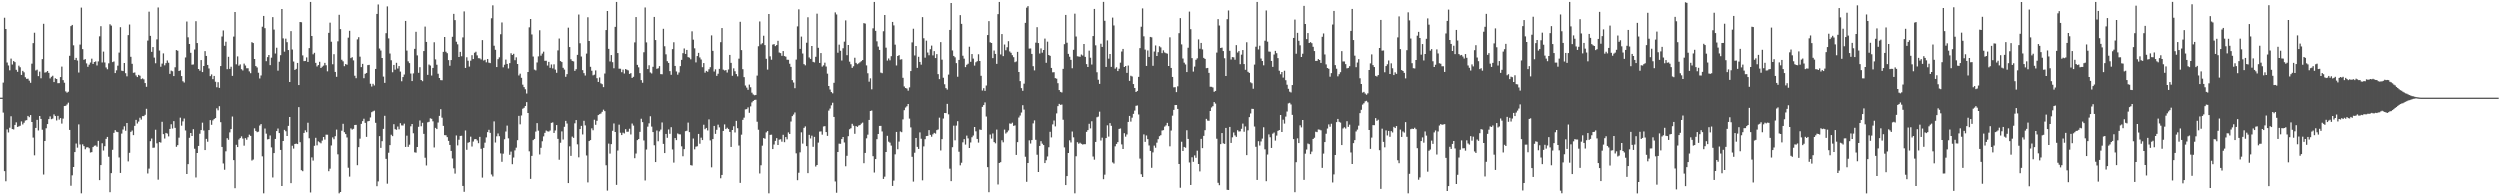 <svg xmlns="http://www.w3.org/2000/svg" width="1920" height="150"><path fill="#4f4f4f" d="M0 74.998h1v1H0zM1 74.998h1v1H1zM2 63.428h1v23.037H2zM3 13.625h1v117.8H3zM4 22.279h1v116.919H4zM5 48.013h1v51.389H5zM6 50.294h1v51.424H6zM7 54.012h1v44.111H7zM8 45.01h1v44.289H8zM9 49.585h1v49.54H9zM10 46.916h1v52.531H10zM11 47.713h1v48.26H11zM12 53.629h1v40.33H12zM13 55.14h1v42.337H13zM14 50.434h1v46.651H14zM15 51.636h1v44.93H15zM16 57.568h1v35.667H16zM17 54.444h1v41.133H17zM18 55.554h1v38.714H18zM19 59.342h1v33.225H19zM20 60.576h1v31.701H20zM21 60.4h1v28.618H21zM22 61.938h1v28.066H22zM23 63.583h1v24.802H23zM24 48.889h1v44.816H24zM25 33.149h1v72.504H25zM26 25.129h1v94.168H26zM27 54.112h1v44.143H27zM28 53.51h1v38.542H28zM29 58.477h1v41.712H29zM30 54.98h1v34.106H30zM31 60.084h1v31.243H31zM32 45.426h1v54.232H32zM33 18.304h1v115.759H33zM34 55.751h1v52.527H34zM35 55.431h1v43.053H35zM36 54.515h1v40.753H36zM37 55.964h1v35.516H37zM38 60.228h1v29.162H38zM39 58.958h1v32.6H39zM40 58.175h1v32.914H40zM41 63.041h1v24.834H41zM42 60.123h1v29.041H42zM43 60.651h1v31.884H43zM44 63.883h1v25.079H44zM45 63.821h1v28.02H45zM46 59.189h1v31.501H46zM47 51.173h1v43.77H47zM48 61.558h1v29.533H48zM49 63.547h1v17.887H49zM50 70.193h1v11.08H50zM51 71.152h1v9.066H51zM52 70.47h1v8.377H52zM53 42.867h1v56.94H53zM54 20.091h1v122.541H54zM55 19.128h1v115.518H55zM56 34.813h1v93.443H56zM57 46.005h1v70.769H57zM58 44.453h1v65.802H58zM59 46.5h1v66.926H59zM60 55.714h1v39.803H60zM61 34.27h1v76.667H61zM62 5.825h1v142.66H62zM63 37.759h1v73.092H63zM64 45.948h1v66.267H64zM65 45.412h1v69.247H65zM66 48.669h1v64.512H66zM67 51.304h1v61.753H67zM68 49.663h1v64.205H68zM69 48.031h1v69.092H69zM70 45.046h1v71.79H70zM71 49.091h1v63.832H71zM72 47.607h1v64.292H72zM73 47.136h1v64.557H73zM74 50.258h1v62.422H74zM75 47.134h1v61.058H75zM76 27.924h1v110.405H76zM77 20.126h1v106.667H77zM78 47.955h1v62.056H78zM79 39.651h1v75.947H79zM80 47.974h1v64.283H80zM81 51.835h1v54.811H81zM82 53.199h1v51.941H82zM83 48.617h1v71.758H83zM84 18.647h1v128.941H84zM85 19.64h1v113.333H85zM86 47.713h1v67.318H86zM87 47.198h1v54.823H87zM88 56.106h1v43.832H88zM89 53.991h1v47.189H89zM90 50.457h1v51.003H90zM91 40.388h1v80.568H91zM92 20.913h1v111.925H92zM93 54.291h1v48.336H93zM94 54.597h1v44.896H94zM95 48.404h1v48.601H95zM96 56.213h1v44.186H96zM97 58.601h1v35.864H97zM98 26.999h1v96.951H98zM99 18.848h1v98.523H99zM100 43.602h1v57.679H100zM101 49.001h1v51.252H101zM102 55.904h1v47.885H102zM103 55.648h1v40.998H103zM104 57.93h1v34.134H104zM105 59.193h1v35.706H105zM106 57.518h1v35.855H106zM107 58.141h1v32.284H107zM108 60.786h1v31.051H108zM109 60.219h1v28.995H109zM110 60.933h1v28.247H110zM111 63.773h1v24.376H111zM112 66.666h1v16.915H112zM113 31.171h1v102.042H113zM114 8.977h1v120.529H114zM115 27.548h1v80.883H115zM116 39.816h1v66.553H116zM117 36.172h1v77.356H117zM118 44.243h1v69.137H118zM119 48.601h1v51.048H119zM120 30.254h1v79.81H120zM121 5.727h1v132.264H121zM122 38.805h1v70.295H122zM123 51.27h1v58.251H123zM124 48.848h1v44.694H124zM125 40.995h1v62.012H125zM126 50.155h1v56.262H126zM127 48.466h1v53.632H127zM128 46.426h1v56.164H128zM129 48.189h1v56.564H129zM130 56.71h1v42.305H130zM131 54.213h1v41.241H131zM132 54.749h1v43.978H132zM133 58.443h1v34.598H133zM134 51.665h1v46.553H134zM135 38.47h1v74.298H135zM136 38.947h1v72.531H136zM137 54.515h1v51.195H137zM138 54.037h1v36.34H138zM139 58.424h1v38.064H139zM140 62.434h1v30.817H140zM141 63.409h1v27.601H141zM142 44.14h1v56.042H142zM143 16.534h1v117.091H143zM144 28.651h1v97.391H144zM145 33.772h1v72.083H145zM146 40.576h1v61.588H146zM147 49.656h1v54.781H147zM148 49.505h1v49.7H148zM149 38.04h1v76.198H149zM150 16.276h1v119.993H150zM151 33.094h1v84.415H151zM152 52.984h1v59.098H152zM153 54.286h1v48.439H153zM154 46.145h1v53.761H154zM155 55.362h1v38.865H155zM156 50.697h1v49.533H156zM157 39.267h1v75.976H157zM158 42.963h1v63.71H158zM159 49.889h1v58.977H159zM160 52.604h1v47.288H160zM161 58.468h1v33.79H161zM162 57.145h1v38.695H162zM163 60.775h1v31.694H163zM164 58.296h1v33.122H164zM165 62.764h1v27.901H165zM166 67.035h1v16.148H166zM167 63.13h1v21.616H167zM168 67.5h1v14.079H168zM169 50.761h1v43.076H169zM170 28.031h1v84.827H170zM171 23.403h1v102.156H171zM172 35.2h1v95.148H172zM173 32.076h1v84.154H173zM174 53.133h1v52.987H174zM175 43.623h1v63.719H175zM176 52.874h1v48.814H176zM177 51.263h1v47.853H177zM178 58.246h1v31.261H178zM179 28.116h1v94.875H179zM180 9.238h1v135.317H180zM181 49.404h1v61.813H181zM182 43.295h1v69.638H182zM183 50.411h1v56.752H183zM184 49.445h1v56.567H184zM185 53.165h1v51.55H185zM186 54.092h1v52.362H186zM187 48.866h1v63.003H187zM188 50.345h1v55.759H188zM189 52.409h1v54.903H189zM190 52.409h1v53.01H190zM191 54.831h1v48.574H191zM192 56.202h1v48.121H192zM193 32.419h1v90.868H193zM194 33.069h1v89.43H194zM195 45.293h1v53.255H195zM196 50.757h1v49.805H196zM197 51.83h1v49.723H197zM198 55.852h1v45.251H198zM199 60.269h1v36.148H199zM200 57.946h1v37.329H200zM201 20.542h1v99.503H201zM202 12.238h1v136.262H202zM203 21.677h1v77.035H203zM204 47.019h1v55.658H204zM205 43.87h1v63.188H205zM206 42.258h1v64.525H206zM207 50.029h1v54.024H207zM208 44.3h1v68.908H208zM209 13.142h1v123.129H209zM210 22.712h1v94.843H210zM211 41.093h1v65.594H211zM212 36.651h1v63.996H212zM213 54.268h1v44.459H213zM214 47.404h1v54.775H214zM215 42.393h1v72.756H215zM216 6.924h1v135.935H216zM217 29.51h1v78.766H217zM218 39.704h1v60.009H218zM219 29.679h1v71.153H219zM220 32.43h1v72.021H220zM221 38.441h1v58.212H221zM222 62.991h1v26.864H222zM223 23.932h1v116.727H223zM224 38.056h1v73.875H224zM225 47.276h1v66.835H225zM226 53.709h1v56.899H226zM227 52.895h1v57.389H227zM228 48.342h1v62.312H228zM229 65.307h1v16.983H229zM230 16.905h1v92.295H230zM231 17.125h1v113.591H231zM232 42.558h1v88.945H232zM233 46.971h1v55.116H233zM234 46.809h1v53.28H234zM235 44.073h1v57.466H235zM236 47.578h1v46.67H236zM237 36.967h1v69.213H237zM238 1.474h1v146.361H238zM239 27.644h1v93.262H239zM240 41.746h1v81.575H240zM241 40.535h1v71.424H241zM242 48.264h1v57.542H242zM243 51.029h1v60.593H243zM244 49.969h1v58.65H244zM245 47.472h1v61.82H245zM246 52.201h1v57.901H246zM247 51.194h1v56.775H247zM248 50.372h1v54.834H248zM249 48.289h1v58.929H249zM250 50.107h1v53.342H250zM251 54.774h1v48.679H251zM252 25.253h1v106.24H252zM253 17.388h1v112.163H253zM254 32.032h1v79.684H254zM255 49.363h1v56.159H255zM256 41.604h1v65.376H256zM257 55.254h1v49.357H257zM258 58.976h1v40.549H258zM259 31.718h1v86.786H259zM260 11.389h1v137.112H260zM261 22.357h1v125.123H261zM262 45.854h1v54.541H262zM263 47.086h1v47.979H263zM264 50.848h1v50.666H264zM265 49.21h1v53.751H265zM266 49.736h1v55.823H266zM267 28.928h1v99.87H267zM268 23.632h1v112.021H268zM269 44.621h1v54.01H269zM270 43.95h1v55.569H270zM271 46.404h1v52.492H271zM272 58.145h1v37.839H272zM273 60.077h1v35.795H273zM274 30.247h1v96.608H274zM275 28.544h1v84.443H275zM276 43.501h1v62.973H276zM277 51.574h1v43.575H277zM278 49.075h1v43.971H278zM279 60.036h1v31.172H279zM280 56.68h1v37.665H280zM281 56.026h1v49.087H281zM282 50.013h1v43.181H282zM283 49.832h1v43.028H283zM284 64.288h1v25.908H284zM285 66.435h1v19.716H285zM286 64.378h1v21.101H286zM287 65.655h1v19.357H287zM288 52.934h1v41.357H288zM289 10.68h1v132.346H289zM290 3.447h1v135.869H290zM291 37.262h1v67.278H291zM292 38.802h1v74.752H292zM293 44.561h1v63.903H293zM294 58.834h1v40.121H294zM295 63.634h1v25.319H295zM296 25.472h1v96.525H296zM297 4.898h1v136.178H297zM298 29.469h1v87.81H298zM299 41.135h1v70.346H299zM300 46.305h1v57.178H300zM301 55.506h1v49.043H301zM302 49.848h1v45.534H302zM303 53.515h1v45.718H303zM304 48.207h1v51.469H304zM305 52.647h1v44.518H305zM306 50.755h1v48.551H306zM307 54.975h1v39.659H307zM308 62.4h1v33.905H308zM309 59.198h1v37.205H309zM310 57.255h1v37.723H310zM311 16.065h1v96.779H311zM312 38.873h1v65.315H312zM313 47.111h1v65.674H313zM314 48.502h1v62.603H314zM315 56.463h1v40.547H315zM316 62.265h1v32.992H316zM317 56.39h1v45.94H317zM318 37.516h1v79.492H318zM319 24.419h1v92.82H319zM320 42.54h1v70.339H320zM321 55.93h1v41.458H321zM322 51.597h1v40.925H322zM323 61.452h1v35.516H323zM324 62.336h1v31.998H324zM325 39.244h1v63.575H325zM326 20.414h1v100.703H326zM327 32.199h1v94.859H327zM328 57.518h1v36.445H328zM329 49.56h1v43.976H329zM330 50.327h1v40.531H330zM331 58.019h1v33.216H331zM332 52.16h1v41.028H332zM333 32.458h1v80.81H333zM334 45.612h1v52.609H334zM335 49.702h1v49.442H335zM336 56.639h1v37.473H336zM337 59.926h1v29.071H337zM338 61.544h1v22.344H338zM339 61.626h1v28.748H339zM340 39.809h1v56.878H340zM341 28.423h1v75.374H341zM342 39.729h1v64.152H342zM343 40.862h1v64.459H343zM344 46.195h1v62.003H344zM345 50.462h1v60.865H345zM346 46.145h1v69.764H346zM347 28.267h1v93.422H347zM348 10.632h1v118.643H348zM349 15.486h1v117.853H349zM350 32.048h1v71.984H350zM351 34.023h1v77.629H351zM352 43.769h1v63.539H352zM353 39.844h1v64.541H353zM354 43.229h1v60.993H354zM355 28.699h1v114.111H355zM356 8.743h1v138.556H356zM357 52.174h1v48.029H357zM358 43.961h1v71.071H358zM359 46.635h1v62.96H359zM360 51.171h1v58H360zM361 46.612h1v58.373H361zM362 42.407h1v70.153H362zM363 45.371h1v63.312H363zM364 40.503h1v66.473H364zM365 39.75h1v67.011H365zM366 42.531h1v65.358H366zM367 44.68h1v65.306H367zM368 44.824h1v60.272H368zM369 45.667h1v68.59H369zM370 30.844h1v105.553H370zM371 46.513h1v67.061H371zM372 45.93h1v63.639H372zM373 47.871h1v57.636H373zM374 45.289h1v56.166H374zM375 48.136h1v51.568H375zM376 48.479h1v53.58H376zM377 14.035h1v119.977H377zM378 4.104h1v131.419H378zM379 35.12h1v58.121H379zM380 38.264h1v71.206H380zM381 51.487h1v53.234H381zM382 45.47h1v57.031H382zM383 44.016h1v60.597H383zM384 26.333h1v91.501H384zM385 17.246h1v107.034H385zM386 51.691h1v66.327H386zM387 49.738h1v57.196H387zM388 45.767h1v55.241H388zM389 49.104h1v47.37H389zM390 52.59h1v53.66H390zM391 48.489h1v70.376H391zM392 40.933h1v75.496H392zM393 42.231h1v83.884H393zM394 41.322h1v79.648H394zM395 46.223h1v69.288H395zM396 44.012h1v69.407H396zM397 49.134h1v58.549H397zM398 57.962h1v31.016H398zM399 56.589h1v38.899H399zM400 59.77h1v28.915H400zM401 65.012h1v18.503H401zM402 66.93h1v15.882H402zM403 68.539h1v12.87H403zM404 71.848h1v6.574H404zM405 55.277h1v31.488H405zM406 20.975h1v95.237H406zM407 14.607h1v122.763H407zM408 26.468h1v93.218H408zM409 43.428h1v64.214H409zM410 53.448h1v53.246H410zM411 54.073h1v47.004H411zM412 47.976h1v46.606H412zM413 43.316h1v57.029H413zM414 23.238h1v95.383H414zM415 42.737h1v70.781H415zM416 41.164h1v67.343H416zM417 39.663h1v65.099H417zM418 46.706h1v55.312H418zM419 46.644h1v53.596H419zM420 50.34h1v50.506H420zM421 47.504h1v53.559H421zM422 52.059h1v48.201H422zM423 49.512h1v44.859H423zM424 52.524h1v41.501H424zM425 49.39h1v52.715H425zM426 53.478h1v46.725H426zM427 55.93h1v40.121H427zM428 38.713h1v67.931H428zM429 29.578h1v93.101H429zM430 46.921h1v62.68H430zM431 47.692h1v53.202H431zM432 52.057h1v55.097H432zM433 53.478h1v43.903H433zM434 58.971h1v33.861H434zM435 56.916h1v37.942H435zM436 21.231h1v119.339H436zM437 36.127h1v76.251H437zM438 45.504h1v74.205H438zM439 46.804h1v58.091H439zM440 47.147h1v58.753H440zM441 54.433h1v40.286H441zM442 53.135h1v39.089H442zM443 42.16h1v68.679H443zM444 11.135h1v109.7H444zM445 33.245h1v65.884H445zM446 43.407h1v53.25H446zM447 53.856h1v49.435H447zM448 56.168h1v36.626H448zM449 57.996h1v38.327H449zM450 41.144h1v78.249H450zM451 13.273h1v126.793H451zM452 31.464h1v76.892H452zM453 51.322h1v56.226H453zM454 54.3h1v44.26H454zM455 57.852h1v42.209H455zM456 57.333h1v34.617H456zM457 54.057h1v41.813H457zM458 60.072h1v32.694H458zM459 62.917h1v25.48H459zM460 59.493h1v28.226H460zM461 63.991h1v23.227H461zM462 64.684h1v21.183H462zM463 66.893h1v17.345H463zM464 56.47h1v28.897H464zM465 23.078h1v103.866H465zM466 8.446h1v137.933H466zM467 37.514h1v72.769H467zM468 47.198h1v70.746H468zM469 42.284h1v68.407H469zM470 47.745h1v52.721H470zM471 52.437h1v42.406H471zM472 20.659h1v80.707H472zM473 1.488h1v140.467H473zM474 40.75h1v74.875H474zM475 52.755h1v42.982H475zM476 52.782h1v49.16H476zM477 55.437h1v48.272H477zM478 53.437h1v48.432H478zM479 56.499h1v45.981H479zM480 53.032h1v46.212H480zM481 53.554h1v47.663H481zM482 54.06h1v47.057H482zM483 56.774h1v42.076H483zM484 56.168h1v47.123H484zM485 59.846h1v35.004H485zM486 59.006h1v37.457H486zM487 32.568h1v88.938H487zM488 13.106h1v104.809H488zM489 49.832h1v57.812H489zM490 51.698h1v55.129H490zM491 56.177h1v45.075H491zM492 61.551h1v29.65H492zM493 63.549h1v30.254H493zM494 40.139h1v67.761H494zM495 5.708h1v132.868H495zM496 32.549h1v82.291H496zM497 53.025h1v44.269H497zM498 50.109h1v44.623H498zM499 55.653h1v33.621H499zM500 56.401h1v40.829H500zM501 51.322h1v50.128H501zM502 12.996h1v98.585H502zM503 30.753h1v93.71H503zM504 52.835h1v47.4H504zM505 52.448h1v56.066H505zM506 50.771h1v50.135H506zM507 56.932h1v42.605H507zM508 57.017h1v37.038H508zM509 22.142h1v88.329H509zM510 35.552h1v82.007H510zM511 41.734h1v61.147H511zM512 46.98h1v58.828H512zM513 48.338h1v51.099H513zM514 54.63h1v48.128H514zM515 57.44h1v40.224H515zM516 37.729h1v77.05H516zM517 32.451h1v92.435H517zM518 50.649h1v55.374H518zM519 54.886h1v52.729H519zM520 57.351h1v45.139H520zM521 55.673h1v47.446H521zM522 50.793h1v52.449H522zM523 45.985h1v66.397H523zM524 40.853h1v79.153H524zM525 37.223h1v77.304H525zM526 41.405h1v59.334H526zM527 38.345h1v62.067H527zM528 43.9h1v50.263H528zM529 44.298h1v57.166H529zM530 45.568h1v81.232H530zM531 24.078h1v103.065H531zM532 30.45h1v75.96H532zM533 37.104h1v77.597H533zM534 47.919h1v64.738H534zM535 43.041h1v69.313H535zM536 40.583h1v62.298H536zM537 44.14h1v66.237H537zM538 45.742h1v59.993H538zM539 51.631h1v55.951H539zM540 48.438h1v47.37H540zM541 55.801h1v43.417H541zM542 54.44h1v43.827H542zM543 55.092h1v45.111H543zM544 53.178h1v38.526H544zM545 51.601h1v56.24H545zM546 27.191h1v101.33H546zM547 39.056h1v67.734H547zM548 54.932h1v41.806H548zM549 53.268h1v49.531H549zM550 58.278h1v41.426H550zM551 56.621h1v39.13H551zM552 52.867h1v44.983H552zM553 32.391h1v104.541H553zM554 21.535h1v112.831H554zM555 53.508h1v47.073H555zM556 54.151h1v41.369H556zM557 53.787h1v45.331H557zM558 55.726h1v42.394H558zM559 53.366h1v45.779H559zM560 42.19h1v59.137H560zM561 48.267h1v64.562H561zM562 58.234h1v41.598H562zM563 52.476h1v44.5H563zM564 54.742h1v46.99H564zM565 56.907h1v35.919H565zM566 58.614h1v39.828H566zM567 45.053h1v66.711H567zM568 16.761h1v123.681H568zM569 38.519h1v64.916H569zM570 53.123h1v38.936H570zM571 59.262h1v31.094H571zM572 65.675h1v18.354H572zM573 67.296h1v16.5H573zM574 68.946h1v13.523H574zM575 64.97h1v21.666H575zM576 66.996h1v14.742H576zM577 71.175h1v7.464H577zM578 72.544h1v4.999H578zM579 73.187h1v3.548H579zM580 72.915h1v3.696H580zM581 58.044h1v35.468H581zM582 35.518h1v64.117H582zM583 16.496h1v116.734H583zM584 34.078h1v92.838H584zM585 33.192h1v78.663H585zM586 27.42h1v78.613H586zM587 34.678h1v71.852H587zM588 45.142h1v56.551H588zM589 53.446h1v47.231H589zM590 10.735h1v137.764H590zM591 43.275h1v60.318H591zM592 45.9h1v57.544H592zM593 34.243h1v80.238H593zM594 33.916h1v77.089H594zM595 35.422h1v72.781H595zM596 34.595h1v71.504H596zM597 31.318h1v80.048H597zM598 40.32h1v66.924H598zM599 40.805h1v66.141H599zM600 42.874h1v65.919H600zM601 39.226h1v64.321H601zM602 43.071h1v66.13H602zM603 43.517h1v61.762H603zM604 45.861h1v61.149H604zM605 45.943h1v55.759H605zM606 48.93h1v53.964H606zM607 51.329h1v42.016H607zM608 61.546h1v27.661H608zM609 63.371h1v24.585H609zM610 67.76h1v18.627H610zM611 45.797h1v71.969H611zM612 20.279h1v118.103H612zM613 7.187h1v125.489H613zM614 37.55h1v79.416H614zM615 28.134h1v73.495H615zM616 41.128h1v69.151H616zM617 49.239h1v48.986H617zM618 50.191h1v46.883H618zM619 32.808h1v79.403H619zM620 13.284h1v119.698H620zM621 44.117h1v59.48H621zM622 45.245h1v61.119H622zM623 35.328h1v68.871H623zM624 47.525h1v65.228H624zM625 47.903h1v57.196H625zM626 43.602h1v84.31H626zM627 10.483h1v116.255H627zM628 36.701h1v72.822H628zM629 48.338h1v52.719H629zM630 40.773h1v60.153H630zM631 51.162h1v52.277H631zM632 50.194h1v46.94H632zM633 48.145h1v48.723H633zM634 51.116h1v50.323H634zM635 56.582h1v47.775H635zM636 66.042h1v18.899H636zM637 68.781h1v14.571H637zM638 70.706h1v10.206H638zM639 71.677h1v7.247H639zM640 63.595h1v26.194H640zM641 9.512h1v129.851H641zM642 11.087h1v136.91H642zM643 40.48h1v76.246H643zM644 34.289h1v76.052H644zM645 39.022h1v71.435H645zM646 46.513h1v60.302H646zM647 37.074h1v68.146H647zM648 32.025h1v77.391H648zM649 15.665h1v112.028H649zM650 42.407h1v77.26H650zM651 34.538h1v70.078H651zM652 47.36h1v51.891H652zM653 49.37h1v49.144H653zM654 52.107h1v42.98H654zM655 50.883h1v45.706H655zM656 44.318h1v58.453H656zM657 48.289h1v48.512H657zM658 49.294h1v48.144H658zM659 48.626h1v47.782H659zM660 47.845h1v48.212H660zM661 46.976h1v47.97H661zM662 46.156h1v48.002H662zM663 17.773h1v107.558H663zM664 18.111h1v99.338H664zM665 50.201h1v56.015H665zM666 56.259h1v47.18H666zM667 62.741h1v29.359H667zM668 60.164h1v25.081H668zM669 68.612h1v16.285H669zM670 21.776h1v98.187H670zM671 1.485h1v131.018H671zM672 23.692h1v98.476H672zM673 31.75h1v75.136H673zM674 35.799h1v67.134H674zM675 38.349h1v58.35H675zM676 55.762h1v40.916H676zM677 56.22h1v44.731H677zM678 24.005h1v113.424H678zM679 11.513h1v124.143H679zM680 36.626h1v80.114H680zM681 46.541h1v57.766H681zM682 44.925h1v63.884H682zM683 46.314h1v63.23H683zM684 43.179h1v68.634H684zM685 16.85h1v125.942H685zM686 19.519h1v119.185H686zM687 34.312h1v84.209H687zM688 50.297h1v51.016H688zM689 43.023h1v71.625H689zM690 42.327h1v66.434H690zM691 45.79h1v55.198H691zM692 45.536h1v55.978H692zM693 59.745h1v31.959H693zM694 66.385h1v18.258H694zM695 67.603h1v14.994H695zM696 67.982h1v13.644H696zM697 69.628h1v10.233H697zM698 67.097h1v24.003H698zM699 54.565h1v43.259H699zM700 32.572h1v87.865H700zM701 22.057h1v117.418H701zM702 42.583h1v74.697H702zM703 35.335h1v70.668H703zM704 52.119h1v60.685H704zM705 43.613h1v70.755H705zM706 47.552h1v54.125H706zM707 49.651h1v56.88H707zM708 13.172h1v125.331H708zM709 29.379h1v83.069H709zM710 44.296h1v62.6H710zM711 31.233h1v73.264H711zM712 40.356h1v63.992H712zM713 42.448h1v57.471H713zM714 37.784h1v65.791H714zM715 35.046h1v69.975H715zM716 42.526h1v60.652H716zM717 39.272h1v62.758H717zM718 44.614h1v57.995H718zM719 41.576h1v58.354H719zM720 56.918h1v42.536H720zM721 60.75h1v29.643H721zM722 32.362h1v83.193H722zM723 45.808h1v61.028H723zM724 59.676h1v31.369H724zM725 64.703h1v22.071H725zM726 67.703h1v19.204H726zM727 68.82h1v10.954H727zM728 57.312h1v30.515H728zM729 23.014h1v106.526H729zM730 2.321h1v136.8H730zM731 38.761h1v74.294H731zM732 42.973h1v53.541H732zM733 44.048h1v63.735H733zM734 48.463h1v47.999H734zM735 58.953h1v34.122H735zM736 46.046h1v70.472H736zM737 11.646h1v115.328H737zM738 18.336h1v106.633H738zM739 42.78h1v66.555H739zM740 45.051h1v61.79H740zM741 51.579h1v59.476H741zM742 49.743h1v54.379H742zM743 48.951h1v57.32H743zM744 35.905h1v77.775H744zM745 47.484h1v61.925H745zM746 41.537h1v63.87H746zM747 44.991h1v59.103H747zM748 50.395h1v47.137H748zM749 47.816h1v53.049H749zM750 47.015h1v59.707H750zM751 41.675h1v67.858H751zM752 46.836h1v52.628H752zM753 58.234h1v41.561H753zM754 69.516h1v12.545H754zM755 67.742h1v12.934H755zM756 69.788h1v8.833H756zM757 65.68h1v23.829H757zM758 26.923h1v101.417H758zM759 16.241h1v131.362H759zM760 32.501h1v70.805H760zM761 33.041h1v73.396H761zM762 44.657h1v57.821H762zM763 38.825h1v70.272H763zM764 41.444h1v68.647H764zM765 49.054h1v50.46H765zM766 10.835h1v130.824H766zM767 1.501h1v123.646H767zM768 41.842h1v82.715H768zM769 26.184h1v81.531H769zM770 43.103h1v66.226H770zM771 34.206h1v65.349H771zM772 38.617h1v63.923H772zM773 36.314h1v65.257H773zM774 31.657h1v68.528H774zM775 39.526h1v55.298H775zM776 40.567h1v54.495H776zM777 42.414h1v51.79H777zM778 43.934h1v52.726H778zM779 47.779h1v48.524H779zM780 47.211h1v71.795H780zM781 39.844h1v69.318H781zM782 55.302h1v34.985H782zM783 62.295h1v26.436H783zM784 67.664h1v18.748H784zM785 69.747h1v11.051H785zM786 64.27h1v19.883H786zM787 17.585h1v102.804H787zM788 5.882h1v133.738H788zM789 4.731h1v120.446H789zM790 37.34h1v70.46H790zM791 37.198h1v73.026H791zM792 41.409h1v66.159H792zM793 50.842h1v43.912H793zM794 54.08h1v38.373H794zM795 32.794h1v74.552H795zM796 20.879h1v97.974H796zM797 33.055h1v99.046H797zM798 41.139h1v70.92H798zM799 37.173h1v71.245H799zM800 40.439h1v69.881H800zM801 38.383h1v73.01H801zM802 29.647h1v95.585H802zM803 48.212h1v74.892H803zM804 32.025h1v88.135H804zM805 42.247h1v70.877H805zM806 42.913h1v58.299H806zM807 52.169h1v53.337H807zM808 55.54h1v39.977H808zM809 55.44h1v37.137H809zM810 60.024h1v37.052H810zM811 60.432h1v26.661H811zM812 63.906h1v17.613H812zM813 69.157h1v10.634H813zM814 70.53h1v10.011H814zM815 71.033h1v9.233H815zM816 52.89h1v39.089H816zM817 33.955h1v79.268H817zM818 11.467h1v130.666H818zM819 32.826h1v102.406H819zM820 41.366h1v76.121H820zM821 43.588h1v64.173H821zM822 45.975h1v63.433H822zM823 52.453h1v48.581H823zM824 38.242h1v67.21H824zM825 10.501h1v138H825zM826 28.072h1v91.943H826zM827 43.236h1v65.96H827zM828 43.439h1v66.942H828zM829 43.634h1v65.99H829zM830 41.885h1v68.558H830zM831 42.643h1v68.338H831zM832 33.813h1v76.926H832zM833 43.687h1v67.047H833zM834 49.271h1v52.019H834zM835 51.476h1v48.462H835zM836 38.933h1v56.136H836zM837 44.35h1v54.282H837zM838 49.583h1v43.532H838zM839 27.724h1v92.52H839zM840 6.864h1v115.777H840zM841 34.822h1v74.202H841zM842 55.513h1v34.562H842zM843 61.217h1v28.32H843zM844 64.433h1v21.35H844zM845 33.582h1v74.362H845zM846 36.04h1v69.707H846zM847 1.453h1v136.168H847zM848 15.971h1v118.173H848zM849 51.421h1v54.635H849zM850 31.032h1v65.239H850zM851 45.074h1v59.858H851zM852 41.487h1v53.085H852zM853 51.357h1v45.248H853zM854 13.506h1v111.217H854zM855 19.579h1v106.031H855zM856 52.714h1v59.659H856zM857 51.665h1v58.883H857zM858 54.595h1v54.587H858zM859 52.81h1v46.201H859zM860 48.125h1v50.556H860zM861 39.571h1v71.328H861zM862 37.566h1v76.862H862zM863 51.439h1v50.872H863zM864 50.681h1v54.283H864zM865 55.978h1v47.274H865zM866 50.331h1v43.305H866zM867 62.107h1v26.908H867zM868 58.173h1v35.237H868zM869 58.743h1v31.607H869zM870 64.54h1v22.898H870zM871 67.591h1v17.37H871zM872 70.665h1v10.611H872zM873 69.855h1v11.131H873zM874 59.024h1v28.867H874zM875 36.983h1v84.8H875zM876 20.528h1v113.328H876zM877 6.454h1v129.464H877zM878 27.885h1v75.312H878zM879 38.072h1v70.863H879zM880 50.62h1v53.394H880zM881 38.734h1v68.1H881zM882 43.707h1v68H882zM883 28.349h1v87.587H883zM884 28.665h1v100.229H884zM885 50.526h1v66.507H885zM886 39.603h1v72.241H886zM887 34.895h1v78.549H887zM888 43.016h1v66.532H888zM889 40.086h1v66.814H889zM890 35.543h1v69.061H890zM891 36.411h1v67.445H891zM892 40.805h1v59.448H892zM893 38.676h1v61.279H893zM894 40.288h1v56.949H894zM895 40.878h1v55.411H895zM896 41.201h1v53.163H896zM897 50.693h1v46.175H897zM898 28.656h1v83.728H898zM899 52.19h1v48.055H899zM900 59.095h1v29.725H900zM901 67.053h1v17.327H901zM902 66.957h1v13.751H902zM903 70.759h1v9.876H903zM904 66.3h1v17.336H904zM905 25.513h1v100.451H905zM906 13.948h1v130.256H906zM907 34.113h1v74.742H907zM908 44.964h1v71.003H908zM909 48.152h1v64.685H909zM910 49.509h1v63.974H910zM911 55.369h1v44.695H911zM912 36.639h1v70.064H912zM913 8.931h1v115.866H913zM914 22.435h1v119.62H914zM915 44.666h1v76.139H915zM916 55.012h1v69.245H916zM917 51.148h1v68.201H917zM918 45.907h1v75.262H918zM919 44.781h1v70.939H919zM920 30.274h1v95.658H920zM921 37.406h1v94.244H921zM922 32.966h1v73.685H922zM923 37.933h1v75.841H923zM924 44.426h1v59.904H924zM925 45.282h1v54.692H925zM926 52.37h1v38.92H926zM927 52.164h1v40.481H927zM928 55.968h1v36.807H928zM929 66.589h1v18.668H929zM930 66.648h1v15.91H930zM931 67.168h1v14.374H931zM932 70.507h1v7.871H932zM933 69.852h1v9.707H933zM934 40.386h1v66.152H934zM935 14.697h1v125.699H935zM936 19.629h1v122.589H936zM937 36.889h1v73.818H937zM938 36.539h1v65.64H938zM939 39.205h1v70.863H939zM940 44.737h1v65.779H940zM941 58.369h1v39.879H941zM942 14.751h1v131.035H942zM943 8.052h1v137.874H943zM944 39.017h1v58.471H944zM945 45.708h1v64.067H945zM946 43.817h1v61.653H946zM947 44.051h1v57.697H947zM948 45.898h1v58.087H948zM949 34.657h1v70.439H949zM950 40.35h1v59.666H950zM951 39.228h1v61.781H951zM952 49.326h1v51.536H952zM953 41.977h1v56.921H953zM954 38.47h1v56.479H954zM955 49.226h1v51.932H955zM956 53.588h1v43.555H956zM957 32.485h1v86.642H957zM958 55.158h1v44.953H958zM959 56.003h1v33.962H959zM960 63.24h1v23.88H960zM961 63.95h1v19.631H961zM962 68.129h1v15.544H962zM963 49.603h1v47.574H963zM964 35.889h1v76.834H964zM965 1.463h1v136.75H965zM966 37.967h1v70.458H966zM967 35.101h1v76.663H967zM968 44.927h1v63.729H968zM969 46.841h1v59.588H969zM970 50.15h1v47.615H970zM971 31.274h1v83.436H971zM972 8.059h1v131.096H972zM973 31.993h1v86.713H973zM974 39.581h1v63.653H974zM975 39.745h1v65.656H975zM976 46.813h1v66.787H976zM977 51.379h1v51.264H977zM978 41.881h1v59.885H978zM979 39.082h1v68.878H979zM980 40.837h1v63.328H980zM981 44.662h1v55.864H981zM982 54.337h1v45.537H982zM983 57.033h1v31.289H983zM984 55.277h1v46.093H984zM985 59.612h1v32.289H985zM986 54.332h1v40.595H986zM987 61.578h1v27.986H987zM988 65.101h1v20.542H988zM989 68.184h1v11.229H989zM990 70.393h1v8.581H990zM991 70.997h1v9.249H991zM992 65.314h1v22.921H992zM993 29.134h1v77.722H993zM994 15.044h1v132.555H994zM995 41.254h1v83.333H995zM996 25.23h1v81.016H996zM997 31.352h1v78.51H997zM998 34.834h1v61.417H998zM999 43.753h1v54.083H999zM1000 41.254h1v50.908H1000zM1001 4.507h1v133.623H1001zM1002 18.414h1v99.586H1002zM1003 30.029h1v84.811H1003zM1004 25.397h1v84.854H1004zM1005 33.025h1v77.743H1005zM1006 32.368h1v85.983H1006zM1007 33.154h1v83.284H1007zM1008 35.932h1v70.808H1008zM1009 39.244h1v66.525H1009zM1010 46.818h1v54.351H1010zM1011 46.77h1v54.724H1011zM1012 45.351h1v54.058H1012zM1013 46.081h1v53.509H1013zM1014 48.315h1v51.76H1014zM1015 28.285h1v100.648H1015zM1016 25.683h1v92.296H1016zM1017 41.814h1v67.304H1017zM1018 49.445h1v53.264H1018zM1019 52.201h1v46.53H1019zM1020 52.84h1v42.694H1020zM1021 58.891h1v38.46H1021zM1022 56.142h1v38.867H1022zM1023 18.851h1v121.305H1023zM1024 8.395h1v125.534H1024zM1025 49.997h1v69.023H1025zM1026 52.787h1v41.023H1026zM1027 58.628h1v32.735H1027zM1028 56.96h1v36.585H1028zM1029 55.437h1v38.737H1029zM1030 39.265h1v72.142H1030zM1031 47.182h1v51.499H1031zM1032 47.191h1v50.529H1032zM1033 49.249h1v49.478H1033zM1034 52.462h1v40.62H1034zM1035 52.151h1v45.264H1035zM1036 50.853h1v44.868H1036zM1037 23.756h1v93.328H1037zM1038 6.846h1v119.13H1038zM1039 30.78h1v79.158H1039zM1040 42.732h1v64.884H1040zM1041 51.604h1v49.382H1041zM1042 48.035h1v51.513H1042zM1043 45.419h1v51.117H1043zM1044 60.132h1v26.761H1044zM1045 64.515h1v19.801H1045zM1046 71.107h1v9.252H1046zM1047 70.578h1v8.737H1047zM1048 71.844h1v5.983H1048zM1049 72.734h1v4.665H1049zM1050 71.663h1v6.919H1050zM1051 53.785h1v46.059H1051zM1052 48.667h1v65.665H1052zM1053 41.792h1v63.905H1053zM1054 50.043h1v46.043H1054zM1055 51.514h1v44.639H1055zM1056 58.273h1v32.465H1056zM1057 58.768h1v34.031H1057zM1058 57.648h1v34.287H1058zM1059 36.859h1v78.499H1059zM1060 15.333h1v129.693H1060zM1061 38.917h1v59.876H1061zM1062 38.779h1v70.165H1062zM1063 55.518h1v57.652H1063zM1064 50.725h1v49.423H1064zM1065 49.349h1v54.697H1065zM1066 46.449h1v54.108H1066zM1067 56.827h1v48.24H1067zM1068 48.633h1v52.092H1068zM1069 52.448h1v49.263H1069zM1070 57.63h1v39.822H1070zM1071 55.54h1v42.834H1071zM1072 56.74h1v40.101H1072zM1073 28.711h1v94.374H1073zM1074 12.616h1v112.746H1074zM1075 37.743h1v61.767H1075zM1076 53.79h1v51.385H1076zM1077 54.529h1v46.425H1077zM1078 55.952h1v45.887H1078zM1079 60.233h1v33.582H1079zM1080 38.537h1v66.519H1080zM1081 9.448h1v139.039H1081zM1082 15.651h1v117.821H1082zM1083 29.597h1v69.624H1083zM1084 48.553h1v50.261H1084zM1085 52.361h1v46.699H1085zM1086 52.604h1v45.482H1086zM1087 46.101h1v53.127H1087zM1088 27.406h1v86.393H1088zM1089 24.458h1v113.598H1089zM1090 29.16h1v107.066H1090zM1091 41.963h1v66.395H1091zM1092 33.842h1v71.678H1092zM1093 46.426h1v63.147H1093zM1094 41.464h1v59.485H1094zM1095 29.791h1v74.346H1095zM1096 14.136h1v117.725H1096zM1097 18.963h1v96.811H1097zM1098 38.894h1v75.924H1098zM1099 37.754h1v70.227H1099zM1100 47.049h1v63.459H1100zM1101 51.46h1v50.201H1101zM1102 49.697h1v50.508H1102zM1103 37.93h1v80.755H1103zM1104 41.068h1v59.92H1104zM1105 48.582h1v47.846H1105zM1106 48.967h1v46.31H1106zM1107 50.915h1v44.955H1107zM1108 50.91h1v44.701H1108zM1109 55.257h1v40.073H1109zM1110 25.694h1v95.548H1110zM1111 16.058h1v130.623H1111zM1112 7.361h1v135.562H1112zM1113 30.702h1v82.048H1113zM1114 33.742h1v80.65H1114zM1115 39.143h1v71.403H1115zM1116 35.12h1v73.181H1116zM1117 41.556h1v72.461H1117zM1118 22.973h1v118.318H1118zM1119 31.103h1v103.166H1119zM1120 41.519h1v79.478H1120zM1121 42.531h1v72.47H1121zM1122 42.206h1v65.628H1122zM1123 43.423h1v70.499H1123zM1124 44.943h1v68.858H1124zM1125 41.512h1v74.205H1125zM1126 44.394h1v63.358H1126zM1127 50.267h1v59.897H1127zM1128 52.082h1v58.956H1128zM1129 54.181h1v50.353H1129zM1130 49.477h1v58.567H1130zM1131 50.97h1v53.969H1131zM1132 38.539h1v77.789H1132zM1133 34.703h1v82.767H1133zM1134 44.172h1v63.01H1134zM1135 46.992h1v61.181H1135zM1136 53.091h1v49.21H1136zM1137 52.393h1v46.782H1137zM1138 54.279h1v45.271H1138zM1139 24.392h1v85.436H1139zM1140 20.592h1v114.942H1140zM1141 10.648h1v113.602H1141zM1142 42.144h1v60.664H1142zM1143 40.81h1v58.768H1143zM1144 48.912h1v48.151H1144zM1145 51.402h1v46.146H1145zM1146 48.269h1v48.086H1146zM1147 33.305h1v85.491H1147zM1148 21.808h1v108.689H1148zM1149 36.298h1v58.226H1149zM1150 50.343h1v47.539H1150zM1151 46.9h1v50.229H1151zM1152 55.948h1v35.047H1152zM1153 53.588h1v39.082H1153zM1154 39.654h1v77.425H1154zM1155 37.788h1v73.422H1155zM1156 33.701h1v78.416H1156zM1157 57.793h1v31.982H1157zM1158 56.969h1v36.576H1158zM1159 60.796h1v29.691H1159zM1160 58.866h1v34.447H1160zM1161 59.287h1v31.742H1161zM1162 62.979h1v23.745H1162zM1163 57.8h1v31.357H1163zM1164 64.62h1v21.788H1164zM1165 64.796h1v20.165H1165zM1166 67.186h1v16.182H1166zM1167 69.578h1v10.623H1167zM1168 46.417h1v60.426H1168zM1169 20.087h1v126.182H1169zM1170 15.424h1v125.097H1170zM1171 27.951h1v83.136H1171zM1172 32.259h1v78.814H1172zM1173 53.069h1v63.873H1173zM1174 50.807h1v40.542H1174zM1175 58.688h1v32.188H1175zM1176 26.699h1v102.351H1176zM1177 12.877h1v123.017H1177zM1178 45.495h1v64.969H1178zM1179 33.119h1v75.445H1179zM1180 30.716h1v78.21H1180zM1181 38.866h1v76.553H1181zM1182 37.706h1v73.843H1182zM1183 30.931h1v90.034H1183zM1184 25.076h1v100.993H1184zM1185 34.355h1v80.739H1185zM1186 42.721h1v68.505H1186zM1187 44.984h1v69.151H1187zM1188 46.985h1v64.708H1188zM1189 43.014h1v62.316H1189zM1190 25.459h1v87.738H1190zM1191 20.075h1v106.871H1191zM1192 33.836h1v81.797H1192zM1193 40.764h1v69.139H1193zM1194 48.058h1v53.504H1194zM1195 48.077h1v51.762H1195zM1196 51.219h1v60.131H1196zM1197 45.003h1v70.467H1197zM1198 11.103h1v135.331H1198zM1199 23.994h1v124.457H1199zM1200 32.954h1v91.744H1200zM1201 47.276h1v71.211H1201zM1202 40.638h1v66.39H1202zM1203 48.292h1v66.093H1203zM1204 40.768h1v54.877H1204zM1205 1.504h1v123.437H1205zM1206 20.274h1v90.593H1206zM1207 33.918h1v99.76H1207zM1208 27.2h1v81.364H1208zM1209 29.773h1v77.059H1209zM1210 35.664h1v71.478H1210zM1211 38.329h1v68.837H1211zM1212 35.934h1v78.228H1212zM1213 14.733h1v114.191H1213zM1214 25.685h1v83.11H1214zM1215 41.029h1v62.925H1215zM1216 32.97h1v76.816H1216zM1217 37.395h1v76.661H1217zM1218 40.343h1v67.331H1218zM1219 47.127h1v55.088H1219zM1220 26.047h1v81.359H1220zM1221 29.091h1v77.555H1221zM1222 33.9h1v69.968H1222zM1223 34.824h1v66.555H1223zM1224 35.353h1v65.85H1224zM1225 38.498h1v61.666H1225zM1226 37.761h1v68.524H1226zM1227 29.906h1v95.324H1227zM1228 9.114h1v119.963H1228zM1229 33.595h1v105.464H1229zM1230 27.775h1v87.949H1230zM1231 22.584h1v88.48H1231zM1232 41.226h1v64.905H1232zM1233 39.711h1v64.939H1233zM1234 41.004h1v71.096H1234zM1235 36.836h1v76.436H1235zM1236 19.661h1v107.462H1236zM1237 40.556h1v75.042H1237zM1238 42.81h1v72.593H1238zM1239 41.164h1v63.303H1239zM1240 40.386h1v77.466H1240zM1241 38.262h1v77.974H1241zM1242 27.303h1v92.879H1242zM1243 32.096h1v87.391H1243zM1244 30.922h1v84.427H1244zM1245 35.607h1v74.241H1245zM1246 40.329h1v75.651H1246zM1247 45.229h1v71.845H1247zM1248 38.361h1v82.777H1248zM1249 35.152h1v100.698H1249zM1250 22.998h1v104.566H1250zM1251 35.719h1v78.993H1251zM1252 50.853h1v50.396H1252zM1253 41.446h1v69.801H1253zM1254 43.011h1v72.115H1254zM1255 46.053h1v64.962H1255zM1256 48.415h1v56.203H1256zM1257 17.555h1v130.98H1257zM1258 28.033h1v111.735H1258zM1259 54.311h1v46.887H1259zM1260 50.123h1v56.569H1260zM1261 50.329h1v55.624H1261zM1262 49.253h1v51.689H1262zM1263 48.601h1v57.031H1263zM1264 34.68h1v84.214H1264zM1265 9.837h1v114.042H1265zM1266 29.745h1v92.085H1266zM1267 43.922h1v70.099H1267zM1268 37.45h1v76.523H1268zM1269 47.054h1v58.432H1269zM1270 52.402h1v55.546H1270zM1271 30.402h1v89.643H1271zM1272 24.248h1v117.551H1272zM1273 40.148h1v79.622H1273zM1274 45.953h1v56.516H1274zM1275 39.468h1v76.052H1275zM1276 36.001h1v68.801H1276zM1277 44.202h1v59.659H1277zM1278 48.578h1v49.586H1278zM1279 46.117h1v58.183H1279zM1280 48.193h1v56.326H1280zM1281 47.912h1v59.551H1281zM1282 48.937h1v54.266H1282zM1283 51.537h1v51.353H1283zM1284 58.713h1v38.201H1284zM1285 59.274h1v34.392H1285zM1286 12.941h1v116.416H1286zM1287 16.335h1v129.114H1287zM1288 32.401h1v79.389H1288zM1289 47.42h1v56.304H1289zM1290 56.268h1v45.722H1290zM1291 57.841h1v34.294H1291zM1292 60.647h1v28.098H1292zM1293 44.298h1v89.014H1293zM1294 1.733h1v141.222H1294zM1295 2.22h1v126.154H1295zM1296 40.503h1v83.939H1296zM1297 54.419h1v63.489H1297zM1298 48.209h1v57.267H1298zM1299 50.276h1v57.157H1299zM1300 41.077h1v70.728H1300zM1301 38.255h1v73.136H1301zM1302 51.563h1v53.497H1302zM1303 54.714h1v46.713H1303zM1304 52.068h1v57.65H1304zM1305 57.946h1v45.12H1305zM1306 58.031h1v41.959H1306zM1307 55.183h1v46.31H1307zM1308 33.643h1v80.92H1308zM1309 34.593h1v77.695H1309zM1310 41.192h1v67.244H1310zM1311 48.04h1v62.632H1311zM1312 56.483h1v41.209H1312zM1313 56.744h1v44.962H1313zM1314 56.266h1v40.906H1314zM1315 23.266h1v90.247H1315zM1316 9.766h1v128.425H1316zM1317 25.39h1v105.924H1317zM1318 32.68h1v90.22H1318zM1319 36.582h1v87.64H1319zM1320 41.068h1v71.451H1320zM1321 43.167h1v74.768H1321zM1322 33.014h1v100.069H1322zM1323 32.996h1v82.026H1323zM1324 18.219h1v112.337H1324zM1325 46.214h1v66.594H1325zM1326 55.394h1v43.6H1326zM1327 53.304h1v40.33H1327zM1328 61.324h1v28.741H1328zM1329 53.986h1v39.89H1329zM1330 22.767h1v94.353H1330zM1331 12.25h1v108.155H1331zM1332 46.648h1v55.534H1332zM1333 46.484h1v62.337H1333zM1334 52.899h1v49.696H1334zM1335 47.321h1v50.387H1335zM1336 37.521h1v78.661H1336zM1337 51.764h1v52.129H1337zM1338 49.624h1v51.916H1338zM1339 54.197h1v44.273H1339zM1340 56.994h1v41.421H1340zM1341 56.916h1v39.95H1341zM1342 59.177h1v36.798H1342zM1343 66.657h1v16.184H1343zM1344 51.45h1v50.032H1344zM1345 20.526h1v102.053H1345zM1346 20.801h1v119.32H1346zM1347 45.916h1v62.012H1347zM1348 44.79h1v62.618H1348zM1349 49.34h1v50.172H1349zM1350 42.149h1v53.506H1350zM1351 52.684h1v42.403H1351zM1352 55.877h1v38.027H1352zM1353 38.255h1v63.312H1353zM1354 52.359h1v43.143H1354zM1355 48.255h1v45.965H1355zM1356 54.183h1v40.609H1356zM1357 54.055h1v40.121H1357zM1358 53.261h1v41.105H1358zM1359 53.034h1v52.845H1359zM1360 21.21h1v99.757H1360zM1361 47.637h1v67.615H1361zM1362 45.467h1v67.798H1362zM1363 58.298h1v34.25H1363zM1364 63.718h1v19.613H1364zM1365 65.14h1v17.368H1365zM1366 47.944h1v54.557H1366zM1367 50.187h1v52.735H1367zM1368 46.042h1v63.317H1368zM1369 53.069h1v43.626H1369zM1370 56.092h1v35.502H1370zM1371 65.611h1v20.787H1371zM1372 63.885h1v19.741H1372zM1373 67.397h1v13.468H1373zM1374 40.166h1v57.356H1374zM1375 38.054h1v81.577H1375zM1376 42.487h1v77.936H1376zM1377 47.076h1v66.363H1377zM1378 49.361h1v61.55H1378zM1379 49.928h1v61.133H1379zM1380 50.116h1v60.071H1380zM1381 39.466h1v81.788H1381zM1382 49.688h1v51.142H1382zM1383 45.786h1v59.76H1383zM1384 44.973h1v66.468H1384zM1385 48.811h1v61.566H1385zM1386 53.071h1v51.969H1386zM1387 52.56h1v53.445H1387zM1388 52.684h1v52.49H1388zM1389 29.455h1v94.827H1389zM1390 27.214h1v94.907H1390zM1391 33.128h1v92.52H1391zM1392 44.394h1v74.802H1392zM1393 45.753h1v59.464H1393zM1394 53.149h1v50.783H1394zM1395 53.265h1v49.394H1395zM1396 53.764h1v49.144H1396zM1397 52.531h1v50.787H1397zM1398 54.95h1v43.582H1398zM1399 53.812h1v45.347H1399zM1400 54.57h1v44.237H1400zM1401 52.695h1v46.498H1401zM1402 40.034h1v65.853H1402zM1403 36.127h1v63.438H1403zM1404 25.907h1v89.435H1404zM1405 30.002h1v89.261H1405zM1406 28.775h1v74.964H1406zM1407 27.516h1v82.781H1407zM1408 28.851h1v87.901H1408zM1409 34.119h1v65.768H1409zM1410 42.448h1v66.374H1410zM1411 26.749h1v106.102H1411zM1412 6.184h1v124.834H1412zM1413 13.342h1v96.276H1413zM1414 45.14h1v64.999H1414zM1415 22.069h1v88.908H1415zM1416 35.543h1v70.755H1416zM1417 28.448h1v77.782H1417zM1418 9.764h1v118.7H1418zM1419 27.319h1v94.594H1419zM1420 40.764h1v67.661H1420zM1421 43.639h1v58.862H1421zM1422 32.909h1v73.866H1422zM1423 37.081h1v65.543H1423zM1424 43.845h1v54.31H1424zM1425 26.095h1v91.076H1425zM1426 4.102h1v119.732H1426zM1427 38.793h1v71.009H1427zM1428 49.278h1v45.209H1428zM1429 53.867h1v38.256H1429zM1430 60.18h1v27.416H1430zM1431 60.23h1v23.039H1431zM1432 51.453h1v44.015H1432zM1433 11.112h1v137.416H1433zM1434 16.141h1v106.074H1434zM1435 40.521h1v63.417H1435zM1436 32.879h1v75.262H1436zM1437 41.693h1v62.472H1437zM1438 53.323h1v43.154H1438zM1439 47.161h1v45.548H1439zM1440 29.814h1v89.895H1440zM1441 21.826h1v113.319H1441zM1442 35.939h1v78.041H1442zM1443 31.229h1v74.87H1443zM1444 30.476h1v68.086H1444zM1445 54.414h1v53.552H1445zM1446 52.283h1v50.778H1446zM1447 40.675h1v77.336H1447zM1448 21.117h1v111.142H1448zM1449 49.255h1v67.073H1449zM1450 33.785h1v65.555H1450zM1451 53.087h1v47.075H1451zM1452 52.814h1v48.487H1452zM1453 52.906h1v41.112H1453zM1454 59.095h1v34.452H1454zM1455 51.771h1v42.332H1455zM1456 52.911h1v35.292H1456zM1457 68.374h1v12.206H1457zM1458 71.185h1v8.746H1458zM1459 71.656h1v7.027H1459zM1460 70.901h1v9.499H1460zM1461 64.911h1v19.407H1461zM1462 30.038h1v83.889H1462zM1463 22.11h1v112.099H1463zM1464 35.211h1v102.394H1464zM1465 32.201h1v65.72H1465zM1466 30.862h1v84.749H1466zM1467 42.833h1v54.882H1467zM1468 49.39h1v56.191H1468zM1469 54.739h1v49.693H1469zM1470 17.37h1v104.436H1470zM1471 16.935h1v125.935H1471zM1472 51.045h1v48.203H1472zM1473 44.442h1v71.099H1473zM1474 46.561h1v49.203H1474zM1475 45.419h1v59.725H1475zM1476 49.033h1v49.7H1476zM1477 43.158h1v69.597H1477zM1478 44.469h1v57.198H1478zM1479 46.335h1v55.91H1479zM1480 51.645h1v49.842H1480zM1481 48.94h1v48.089H1481zM1482 56.76h1v39.002H1482zM1483 55.305h1v39.615H1483zM1484 34.181h1v82.023H1484zM1485 45.93h1v79.533H1485zM1486 60.599h1v32.19H1486zM1487 57.79h1v30.618H1487zM1488 64.725h1v18.482H1488zM1489 68.01h1v16.336H1489zM1490 68.495h1v18.556H1490zM1491 47.768h1v59.739H1491zM1492 6.155h1v127.095H1492zM1493 23.9h1v109.313H1493zM1494 35.065h1v86.017H1494zM1495 33.266h1v81.474H1495zM1496 38.908h1v68.819H1496zM1497 42.535h1v56.937H1497zM1498 52.4h1v52.072H1498zM1499 37.8h1v72.6H1499zM1500 5.589h1v140.993H1500zM1501 28.221h1v79.167H1501zM1502 46.351h1v63.797H1502zM1503 50.45h1v59.767H1503zM1504 50.613h1v51.829H1504zM1505 48.436h1v50.144H1505zM1506 25.079h1v79.949H1506zM1507 31.318h1v97.608H1507zM1508 44.762h1v55.763H1508zM1509 41.691h1v60.7H1509zM1510 46.815h1v50.066H1510zM1511 57.953h1v32.474H1511zM1512 44.547h1v53.124H1512zM1513 47.823h1v43.641H1513zM1514 47.726h1v47.418H1514zM1515 67.042h1v16.397H1515zM1516 66.108h1v16.542H1516zM1517 68.447h1v13.046H1517zM1518 67.98h1v14.701H1518zM1519 65.714h1v19.556H1519zM1520 22.797h1v91.581H1520zM1521 23.055h1v101.236H1521zM1522 12.879h1v128.235H1522zM1523 38.965h1v63.625H1523zM1524 43.501h1v68.29H1524zM1525 42.984h1v65.997H1525zM1526 39.629h1v67.642H1526zM1527 51.7h1v50.183H1527zM1528 50.839h1v46.095H1528zM1529 35.229h1v77.645H1529zM1530 46.211h1v70.81H1530zM1531 33.314h1v78.439H1531zM1532 33.511h1v67.974H1532zM1533 48.019h1v52.939H1533zM1534 46.637h1v53.49H1534zM1535 50.235h1v47.796H1535zM1536 42.393h1v61.703H1536zM1537 51.958h1v48.835H1537zM1538 52.51h1v44.983H1538zM1539 42.135h1v62.806H1539zM1540 32.368h1v73.369H1540zM1541 53.494h1v49.249H1541zM1542 48.514h1v50.053H1542zM1543 39.395h1v68.988H1543zM1544 33.135h1v85.635H1544zM1545 49.871h1v56.638H1545zM1546 48.578h1v47.981H1546zM1547 62.354h1v24.93H1547zM1548 68.793h1v14.205H1548zM1549 54.037h1v33.042H1549zM1550 34.655h1v77.285H1550zM1551 25.946h1v107.073H1551zM1552 1.511h1v127.425H1552zM1553 41.036h1v64.468H1553zM1554 49.203h1v57.958H1554zM1555 51.748h1v48.572H1555zM1556 47.092h1v51.863H1556zM1557 53.197h1v40.986H1557zM1558 7.327h1v135.713H1558zM1559 28.727h1v85.347H1559zM1560 42.542h1v67.665H1560zM1561 41.277h1v81.051H1561zM1562 50.553h1v62.47H1562zM1563 52.579h1v48.039H1563zM1564 46.639h1v56.624H1564zM1565 33.831h1v83.951H1565zM1566 35.25h1v87.961H1566zM1567 40.036h1v80.911H1567zM1568 44.357h1v59.581H1568zM1569 53.568h1v49.975H1569zM1570 53.407h1v39.975H1570zM1571 58.36h1v29.67H1571zM1572 38.736h1v60.391H1572zM1573 43.348h1v68.032H1573zM1574 52.407h1v42.818H1574zM1575 62.379h1v26.944H1575zM1576 65.078h1v19.67H1576zM1577 68.809h1v12.632H1577zM1578 67.218h1v13.82H1578zM1579 39.043h1v70.607H1579zM1580 10.217h1v114.738H1580zM1581 8.544h1v117.958H1581zM1582 17.594h1v110.95H1582zM1583 45.129h1v81.722H1583zM1584 44.277h1v62.113H1584zM1585 44.675h1v64.962H1585zM1586 44.156h1v57.867H1586zM1587 32.964h1v97.856H1587zM1588 25.353h1v114.555H1588zM1589 27.846h1v87.088H1589zM1590 51.876h1v50.955H1590zM1591 39.228h1v70.751H1591zM1592 53.025h1v49.352H1592zM1593 45.939h1v55.566H1593zM1594 49.182h1v51.389H1594zM1595 49.969h1v50.41H1595zM1596 49.537h1v50.144H1596zM1597 51.661h1v46.466H1597zM1598 51.384h1v47.196H1598zM1599 51.421h1v41.975H1599zM1600 48.55h1v46.008H1600zM1601 48.15h1v58.08H1601zM1602 34.129h1v85.713H1602zM1603 38.972h1v69.437H1603zM1604 59.122h1v31.188H1604zM1605 62.123h1v25.48H1605zM1606 68.752h1v13.067H1606zM1607 66.074h1v13.928H1607zM1608 64.904h1v22.596H1608zM1609 1.465h1v122.723H1609zM1610 15.01h1v112.074H1610zM1611 8.377h1v131.096H1611zM1612 29.32h1v93.527H1612zM1613 33.675h1v81.994H1613zM1614 36.415h1v75.454H1614zM1615 55.417h1v49.442H1615zM1616 48.505h1v55.946H1616zM1617 20.279h1v109.92H1617zM1618 13.882h1v113.683H1618zM1619 42.815h1v69.036H1619zM1620 47.049h1v63.843H1620zM1621 51.221h1v57.894H1621zM1622 39.381h1v68.858H1622zM1623 38.136h1v65.003H1623zM1624 31.126h1v85.972H1624zM1625 15.369h1v111.428H1625zM1626 40.217h1v67.562H1626zM1627 44.021h1v56.473H1627zM1628 43.984h1v52.344H1628zM1629 48.651h1v46.956H1629zM1630 48.837h1v49.645H1630zM1631 54.849h1v36.764H1631zM1632 54.343h1v39.986H1632zM1633 61.48h1v33.303H1633zM1634 64.716h1v20.982H1634zM1635 65.087h1v17.196H1635zM1636 69.001h1v12.616H1636zM1637 69.161h1v10.726H1637zM1638 36.207h1v72.307H1638zM1639 25.502h1v114.2H1639zM1640 4.344h1v120.084H1640zM1641 45.495h1v49.741H1641zM1642 47.294h1v54.475H1642zM1643 43.263h1v63.884H1643zM1644 46.307h1v64.074H1644zM1645 46.742h1v61.813H1645zM1646 25.52h1v90.451H1646zM1647 19.851h1v106.871H1647zM1648 42.066h1v92.71H1648zM1649 45.68h1v60.188H1649zM1650 45.403h1v65.587H1650zM1651 41.025h1v72.527H1651zM1652 43.879h1v64.953H1652zM1653 43.977h1v64.115H1653zM1654 40.285h1v72.829H1654zM1655 45.341h1v59.13H1655zM1656 47.104h1v55.724H1656zM1657 47.889h1v43.211H1657zM1658 44.621h1v50.222H1658zM1659 42.453h1v54.047H1659zM1660 45.303h1v68.936H1660zM1661 49.331h1v57.988H1661zM1662 55.936h1v41.332H1662zM1663 50.999h1v37.832H1663zM1664 65.266h1v21.781H1664zM1665 69.063h1v16.526H1665zM1666 63.034h1v21.568H1666zM1667 65.012h1v17.672H1667zM1668 1.451h1v137.146H1668zM1669 13.639h1v109.359H1669zM1670 39.342h1v78.123H1670zM1671 42.043h1v61.311H1671zM1672 32.332h1v69.288H1672zM1673 38.434h1v70.35H1673zM1674 53.529h1v45.125H1674zM1675 37.248h1v70.201H1675zM1676 30.396h1v110.385H1676zM1677 23.156h1v115.12H1677zM1678 41.091h1v69.957H1678zM1679 46.024h1v62.676H1679zM1680 50.869h1v53.832H1680zM1681 51.576h1v52.513H1681zM1682 46.852h1v71.905H1682zM1683 3.294h1v131.721H1683zM1684 34.119h1v84.784H1684zM1685 32.213h1v76.647H1685zM1686 51.542h1v53.138H1686zM1687 50.571h1v42.179H1687zM1688 57.96h1v42.136H1688zM1689 64.563h1v24.889H1689zM1690 54.826h1v44.042H1690zM1691 60.432h1v28.62H1691zM1692 64.471h1v23.392H1692zM1693 67.023h1v14.486H1693zM1694 70.53h1v9.812H1694zM1695 71.072h1v9.487H1695zM1696 63.975h1v24.42H1696zM1697 12.389h1v132.012H1697zM1698 16.534h1v106.885H1698zM1699 17.276h1v108.842H1699zM1700 31.162h1v75.669H1700zM1701 41.446h1v65.599H1701zM1702 29.807h1v78.677H1702zM1703 42.38h1v58.059H1703zM1704 59.608h1v31.433H1704zM1705 37.669h1v91.282H1705zM1706 22.696h1v108.297H1706zM1707 21.476h1v94.298H1707zM1708 29.702h1v84.408H1708zM1709 35.511h1v70.078H1709zM1710 41.027h1v61.337H1710zM1711 29.812h1v72.648H1711zM1712 35.181h1v68.865H1712zM1713 39.29h1v60.204H1713zM1714 42.844h1v54.98H1714zM1715 51.24h1v44.177H1715zM1716 48.61h1v58.984H1716zM1717 50.766h1v46.72H1717zM1718 56.207h1v35.303H1718zM1719 46.964h1v58.943H1719zM1720 29.718h1v92.735H1720zM1721 37.91h1v82.401H1721zM1722 45.566h1v59.567H1722zM1723 53.872h1v46.201H1723zM1724 44.485h1v62.055H1724zM1725 49.198h1v52.703H1725zM1726 49.532h1v53.832H1726zM1727 18.503h1v106.459H1727zM1728 27.999h1v90.572H1728zM1729 51.974h1v51.277H1729zM1730 44.829h1v53.845H1730zM1731 53.716h1v46.162H1731zM1732 54.758h1v42.527H1732zM1733 56.44h1v40.568H1733zM1734 49.285h1v62.335H1734zM1735 35.129h1v75.317H1735zM1736 48.138h1v62.25H1736zM1737 50.88h1v48.169H1737zM1738 57.866h1v42.046H1738zM1739 55.529h1v40.765H1739zM1740 57.575h1v31.133H1740zM1741 41.885h1v56.459H1741zM1742 3.973h1v139H1742zM1743 38.809h1v58.089H1743zM1744 53.62h1v43.957H1744zM1745 58.198h1v27.8H1745zM1746 65.337h1v21.669H1746zM1747 65.224h1v20.769H1747zM1748 65.762h1v24.717H1748zM1749 35.95h1v70.732H1749zM1750 44.566h1v53.623H1750zM1751 38.988h1v64.168H1751zM1752 44.877h1v53.522H1752zM1753 45.014h1v53.568H1753zM1754 47.772h1v50.517H1754zM1755 48.962h1v48.796H1755zM1756 48.186h1v55.104H1756zM1757 15.344h1v109.35H1757zM1758 58.722h1v46.629H1758zM1759 56.987h1v37.038H1759zM1760 55.916h1v43.772H1760zM1761 48.285h1v57.475H1761zM1762 56.087h1v44.788H1762zM1763 49.194h1v46.949H1763zM1764 27.173h1v83.644H1764zM1765 37.688h1v67.15H1765zM1766 33.497h1v86.084H1766zM1767 35.701h1v82.619H1767zM1768 49.725h1v55.246H1768zM1769 43.797h1v65.157H1769zM1770 44.419h1v62.346H1770zM1771 48.658h1v62.561H1771zM1772 49.443h1v55.715H1772zM1773 53.979h1v53.209H1773zM1774 52.398h1v52.95H1774zM1775 51.949h1v49.101H1775zM1776 50.796h1v49.476H1776zM1777 54.359h1v49.471H1777zM1778 49.335h1v49.158H1778zM1779 48.901h1v52.68H1779zM1780 53.041h1v50.346H1780zM1781 52.833h1v46.104H1781zM1782 58.363h1v42.149H1782zM1783 56.12h1v38.144H1783zM1784 56.973h1v38.144H1784zM1785 59.425h1v36.436H1785zM1786 59.94h1v32.062H1786zM1787 59.624h1v34.134H1787zM1788 58.328h1v34.292H1788zM1789 59.688h1v32.248H1789zM1790 58.548h1v35.022H1790zM1791 60.285h1v28.785H1791zM1792 59.782h1v32.044H1792zM1793 58.981h1v31.623H1793zM1794 61.91h1v26.029H1794zM1795 63.286h1v29.996H1795zM1796 59.846h1v31.522H1796zM1797 59.12h1v32.657H1797zM1798 59.594h1v31.151H1798zM1799 58.981h1v32.454H1799zM1800 61.523h1v28.945H1800zM1801 59.825h1v31.366H1801zM1802 60.732h1v29.153H1802zM1803 61.537h1v29.19H1803zM1804 60.935h1v30.057H1804zM1805 61.246h1v28.544H1805zM1806 61.164h1v29.309H1806zM1807 60.816h1v28.087H1807zM1808 61.535h1v27.498H1808zM1809 60.436h1v28.283H1809zM1810 60.995h1v26.862H1810zM1811 61.537h1v27.265H1811zM1812 61.482h1v27.297H1812zM1813 62.627h1v25.583H1813zM1814 62.741h1v25.706H1814zM1815 62.272h1v25.441H1815zM1816 62.391h1v25.441H1816zM1817 60.928h1v26.896H1817zM1818 61.24h1v26.104H1818zM1819 61.139h1v26.285H1819zM1820 60.683h1v26.519H1820zM1821 60.915h1v25.747H1821zM1822 60.532h1v26.53H1822zM1823 61.015h1v26.008H1823zM1824 61.398h1v25.219H1824zM1825 61.469h1v25.358H1825zM1826 62.377h1v23.996H1826zM1827 62.654h1v23.642H1827zM1828 62.56h1v23.012H1828zM1829 62.448h1v22.584H1829zM1830 62.054h1v23.52H1830zM1831 61.258h1v24.736H1831zM1832 61.542h1v24.818H1832zM1833 61.402h1v25.319H1833zM1834 61.567h1v24.628H1834zM1835 62.844h1v22.648H1835zM1836 63.208h1v22.122H1836zM1837 63.986h1v20.563H1837zM1838 64.968h1v18.824H1838zM1839 65.579h1v17.29H1839zM1840 66.772h1v15.452H1840zM1841 67.591h1v13.788H1841zM1842 68.518h1v12.058H1842zM1843 69.276h1v10.639H1843zM1844 69.66h1v9.842H1844zM1845 70.489h1v8.757H1845zM1846 71.043h1v7.606H1846zM1847 71.7h1v6.484H1847zM1848 72.006h1v5.644H1848zM1849 72.544h1v4.612H1849zM1850 73.022h1v3.909H1850zM1851 73.425h1v3.149H1851zM1852 73.814h1v2.408H1852zM1853 73.993h1v1.895H1853zM1854 74.277h1v1.479H1854zM1855 74.524h1v1H1855zM1856 74.718h1v1H1856zM1857 74.821h1v1H1857zM1858 74.95h1v1H1858zM1859 75h1v1H1859zM1860 75h1v1H1860zM1861 75h1v1H1861zM1862 75h1v1H1862zM1863 75h1v1H1863zM1864 75h1v1H1864zM1865 75h1v1H1865zM1866 75h1v1H1866zM1867 75h1v1H1867zM1868 75h1v1H1868zM1869 75h1v1H1869zM1870 75h1v1H1870zM1871 75h1v1H1871zM1872 75h1v1H1872zM1873 75h1v1H1873zM1874 75h1v1H1874zM1875 75h1v1H1875zM1876 75h1v1H1876zM1877 75h1v1H1877zM1878 75h1v1H1878zM1879 75h1v1H1879zM1880 75h1v1H1880zM1881 75h1v1H1881zM1882 75h1v1H1882zM1883 75h1v1H1883zM1884 75h1v1H1884zM1885 75h1v1H1885zM1886 75h1v1H1886zM1887 75h1v1H1887zM1888 75h1v1H1888zM1889 75h1v1H1889zM1890 75h1v1H1890zM1891 75h1v1H1891zM1892 75h1v1H1892zM1893 75h1v1H1893zM1894 75h1v1H1894zM1895 75h1v1H1895zM1896 75h1v1H1896zM1897 75h1v1H1897zM1898 75h1v1H1898zM1899 75h1v1H1899zM1900 75h1v1H1900zM1901 75h1v1H1901zM1902 75h1v1H1902zM1903 75h1v1H1903zM1904 75h1v1H1904zM1905 75h1v1H1905zM1906 75h1v1H1906zM1907 75h1v1H1907zM1908 75h1v1H1908zM1909 75h1v1H1909zM1910 75h1v1H1910zM1911 75h1v1H1911zM1912 75h1v1H1912zM1913 75h1v1H1913zM1914 75h1v1H1914zM1915 75h1v1H1915zM1916 75h1v1H1916zM1917 75h1v1H1917zM1918 75h1v1H1918zM1919 150h1v1H1919z"/></svg>